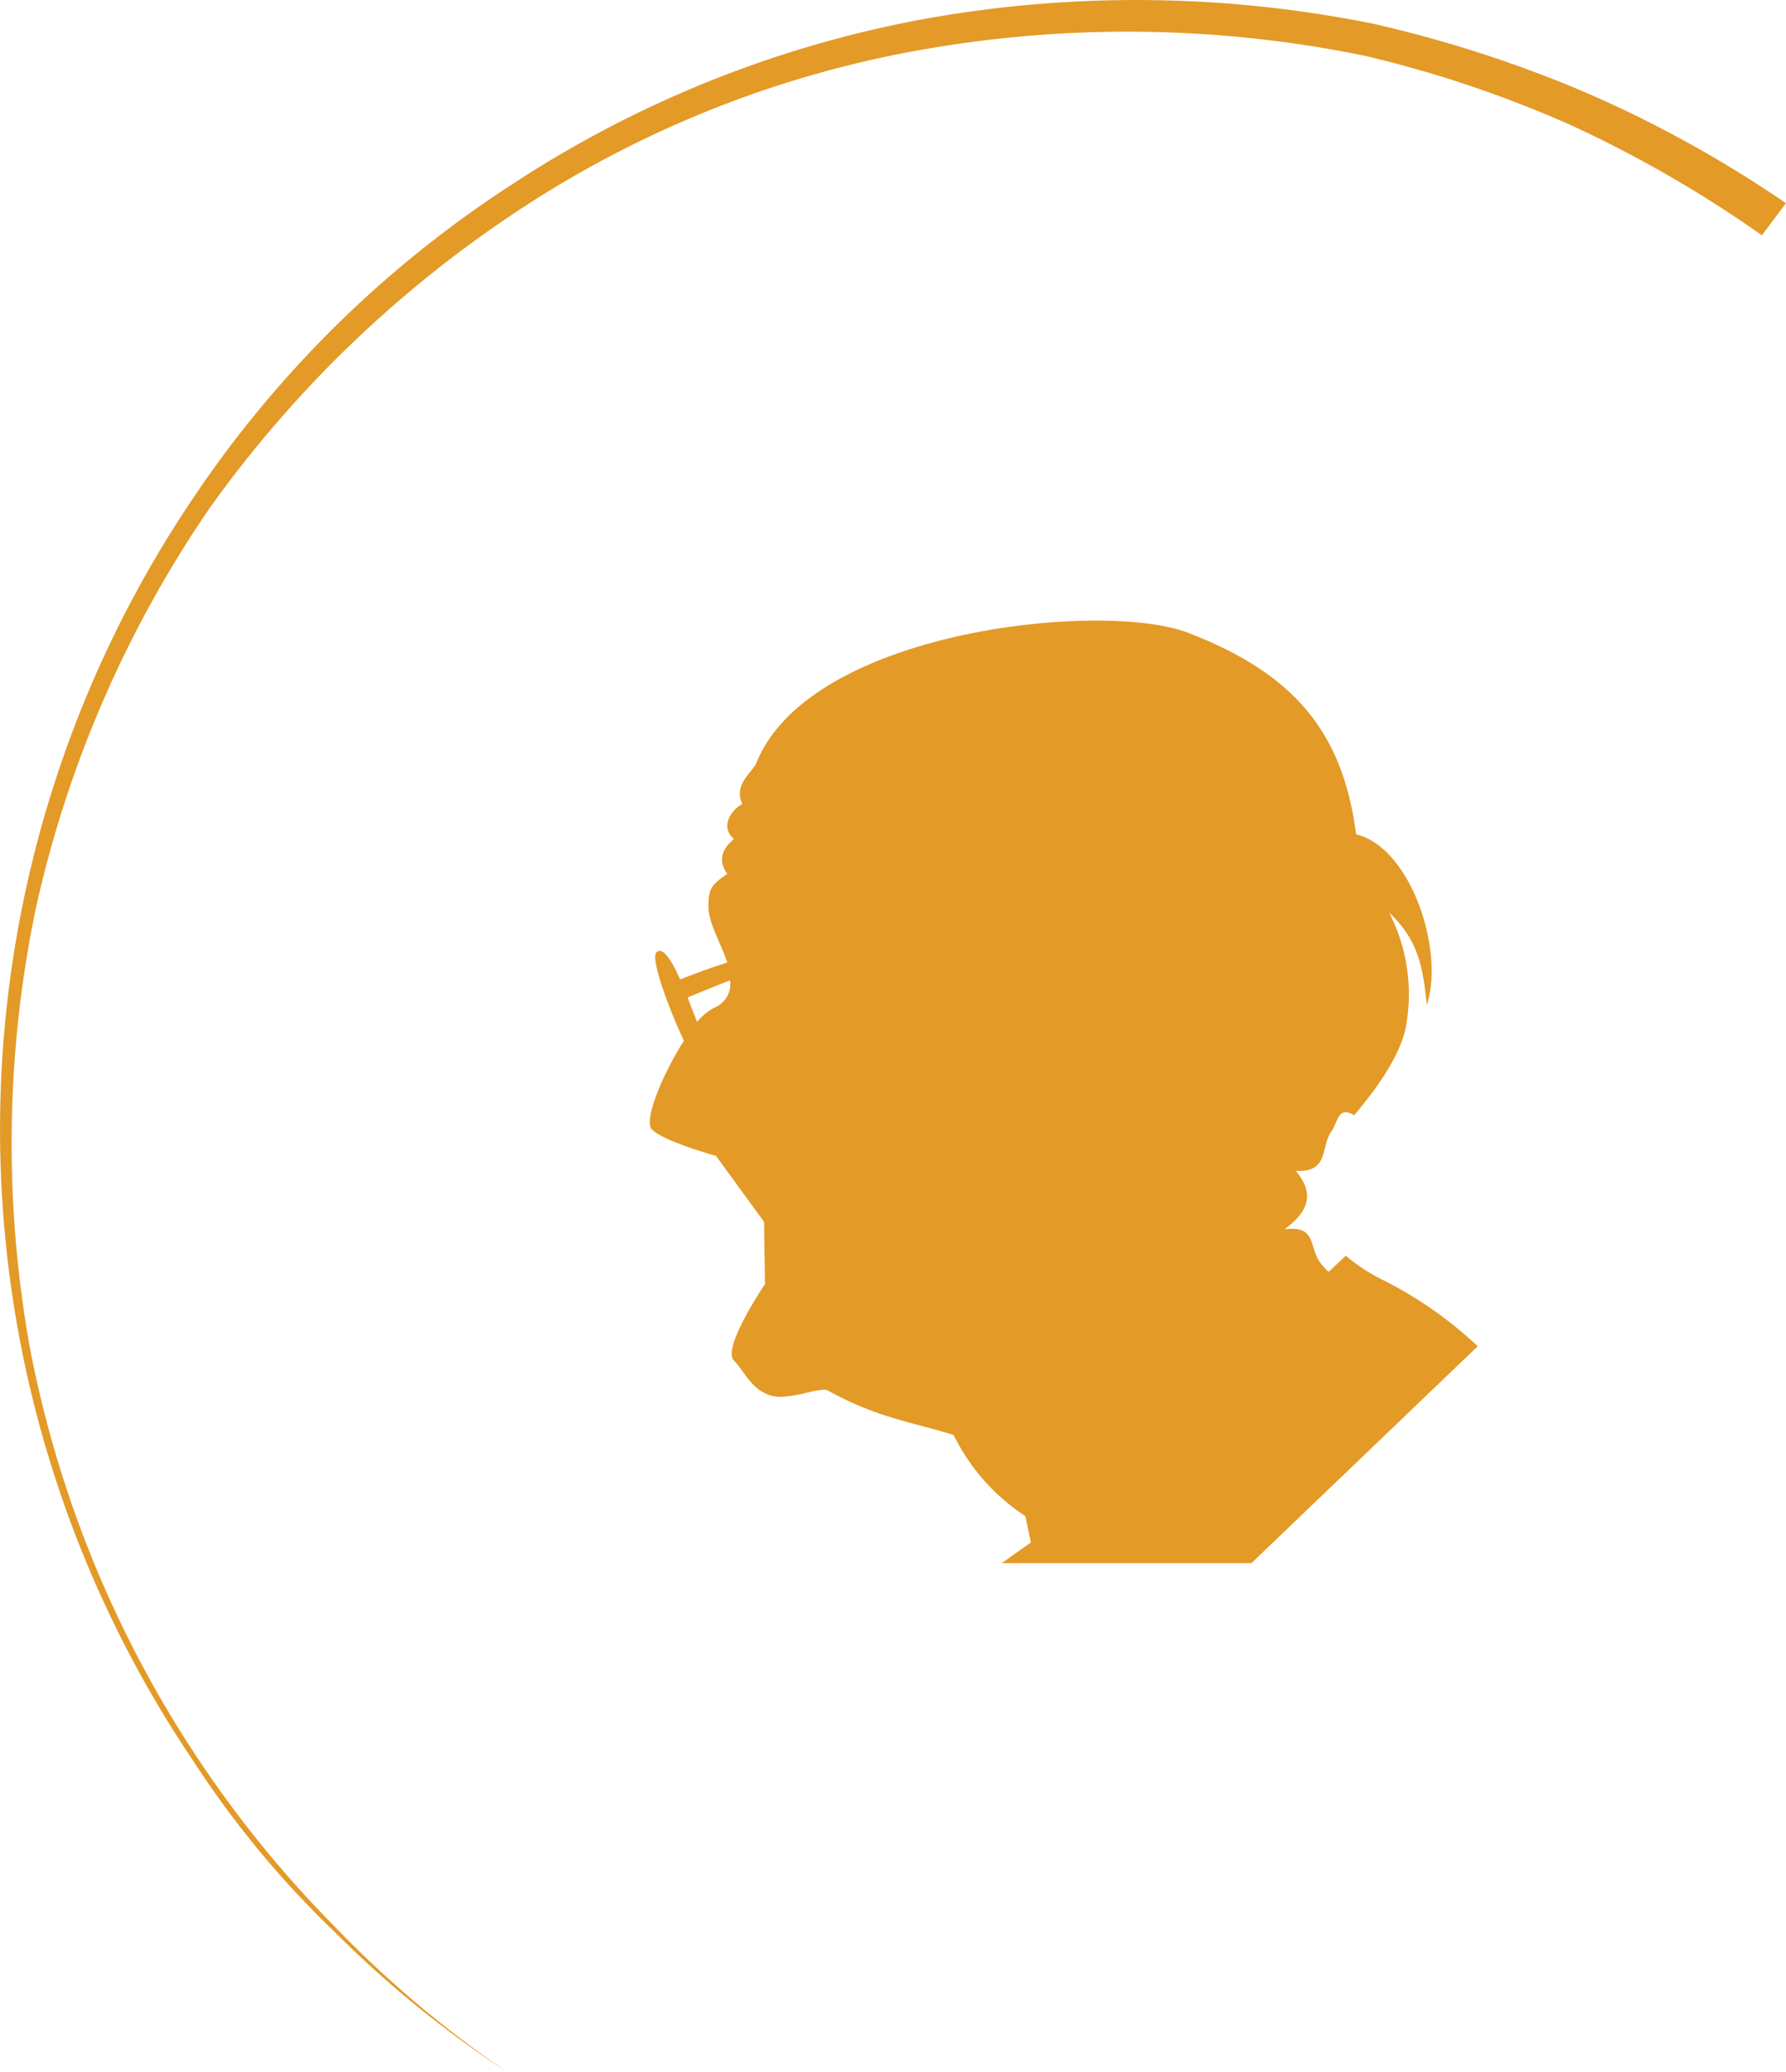 <?xml version="1.0" encoding="UTF-8"?>
<svg xmlns="http://www.w3.org/2000/svg" xmlns:xlink="http://www.w3.org/1999/xlink" width="172.537" height="200.119" viewBox="0 0 172.537 200.119">
  <defs>
    <clipPath id="clip-path">
      <rect id="Rectangle_119" data-name="Rectangle 119" width="79.984" height="91.043" fill="#e39a27"></rect>
    </clipPath>
  </defs>
  <g id="icone_personne_agee" transform="translate(-929.463 -2757.985)">
    <path id="Tracé_28" data-name="Tracé 28" d="M48.936,200.119a104.437,104.437,0,0,1-16.549-13.446,93.273,93.273,0,0,1-13.7-16.549,109.006,109.006,0,0,1,0-122.05A107.188,107.188,0,0,1,49.453,17.821,108,108,0,0,1,89.533,1.789a115.511,115.511,0,0,1,43.183.517A120.675,120.675,0,0,1,153.4,9.029a115.716,115.716,0,0,1,19.135,10.6l-2.327,3.1a116.951,116.951,0,0,0-18.359-10.6A112.817,112.817,0,0,0,131.94,5.409a114.026,114.026,0,0,0-41.89-.776,103.059,103.059,0,0,0-39.3,15.256A113.136,113.136,0,0,0,20.234,49.109,110.646,110.646,0,0,0,3.426,87.9,111.435,111.435,0,0,0,2.909,130.3a108.6,108.6,0,0,0,29.478,55.853,105.273,105.273,0,0,0,16.549,13.963" transform="translate(929.463 2757.984)" fill="#e39a27"></path>
    <g id="Groupe_30" data-name="Groupe 30" transform="translate(992.235 2817.932)">
      <g id="Groupe_29" data-name="Groupe 29" transform="translate(0 0)" clip-path="url(#clip-path)">
        <path id="Tracé_29" data-name="Tracé 29" d="M6.211,37.4a5.477,5.477,0,0,0-1.639,1.365c-.273-.729-.637-1.547-.91-2.367,1.365-.547,2.822-1.184,4.1-1.639A2.473,2.473,0,0,1,6.211,37.4M67.233,61.351,65.594,62.9c-.092-.092-.273-.184-.365-.365-1.82-1.639-.455-4.19-3.916-3.735,2.1-1.547,3.1-3.277,1.094-5.647,3.277.184,2.367-2.367,3.461-3.824.637-1,.637-2.459,2.186-1.549,1.273-1.547,4.1-4.916,4.918-8.2A17.176,17.176,0,0,0,71.423,28.2c2.914,2.733,3.277,5.465,3.643,8.927,1.731-5.282-1.549-15.21-6.831-16.486-1.276-9.745-5.829-15.481-16.3-19.49-8.2-3.1-36.432-.273-41.622,12.569-.365.91-2.278,2.094-1.367,4.006-1.092.547-2.186,2.186-.82,3.369-1.184,1-1.547,2.1-.637,3.371-1.639,1.092-1.82,1.547-1.82,3.188,0,1.547,1.184,3.461,1.82,5.373-2,.637-3.643,1.276-4.553,1.639-.82-1.822-1.641-3.188-2.278-2.641S1.84,37.488,3.3,40.586C1.2,43.863-.62,48.327.2,49.147,1.385,50.331,6.395,51.7,6.395,51.7l4.645,6.375.09,6.012s-4.19,6.194-3.006,7.378,2.1,3.916,5.192,3.461c1.641-.184,2.551-.639,3.735-.639,4.918,2.733,8.2,3.1,12.3,4.371a19.723,19.723,0,0,0,6.922,7.833l.545,2.551-2.822,2H58.125L79.984,70.094a38.6,38.6,0,0,0-9.108-6.375,17.958,17.958,0,0,1-3.643-2.367" transform="translate(0 0)" fill="#e39a27"></path>
      </g>
    </g>
  </g>
</svg>
